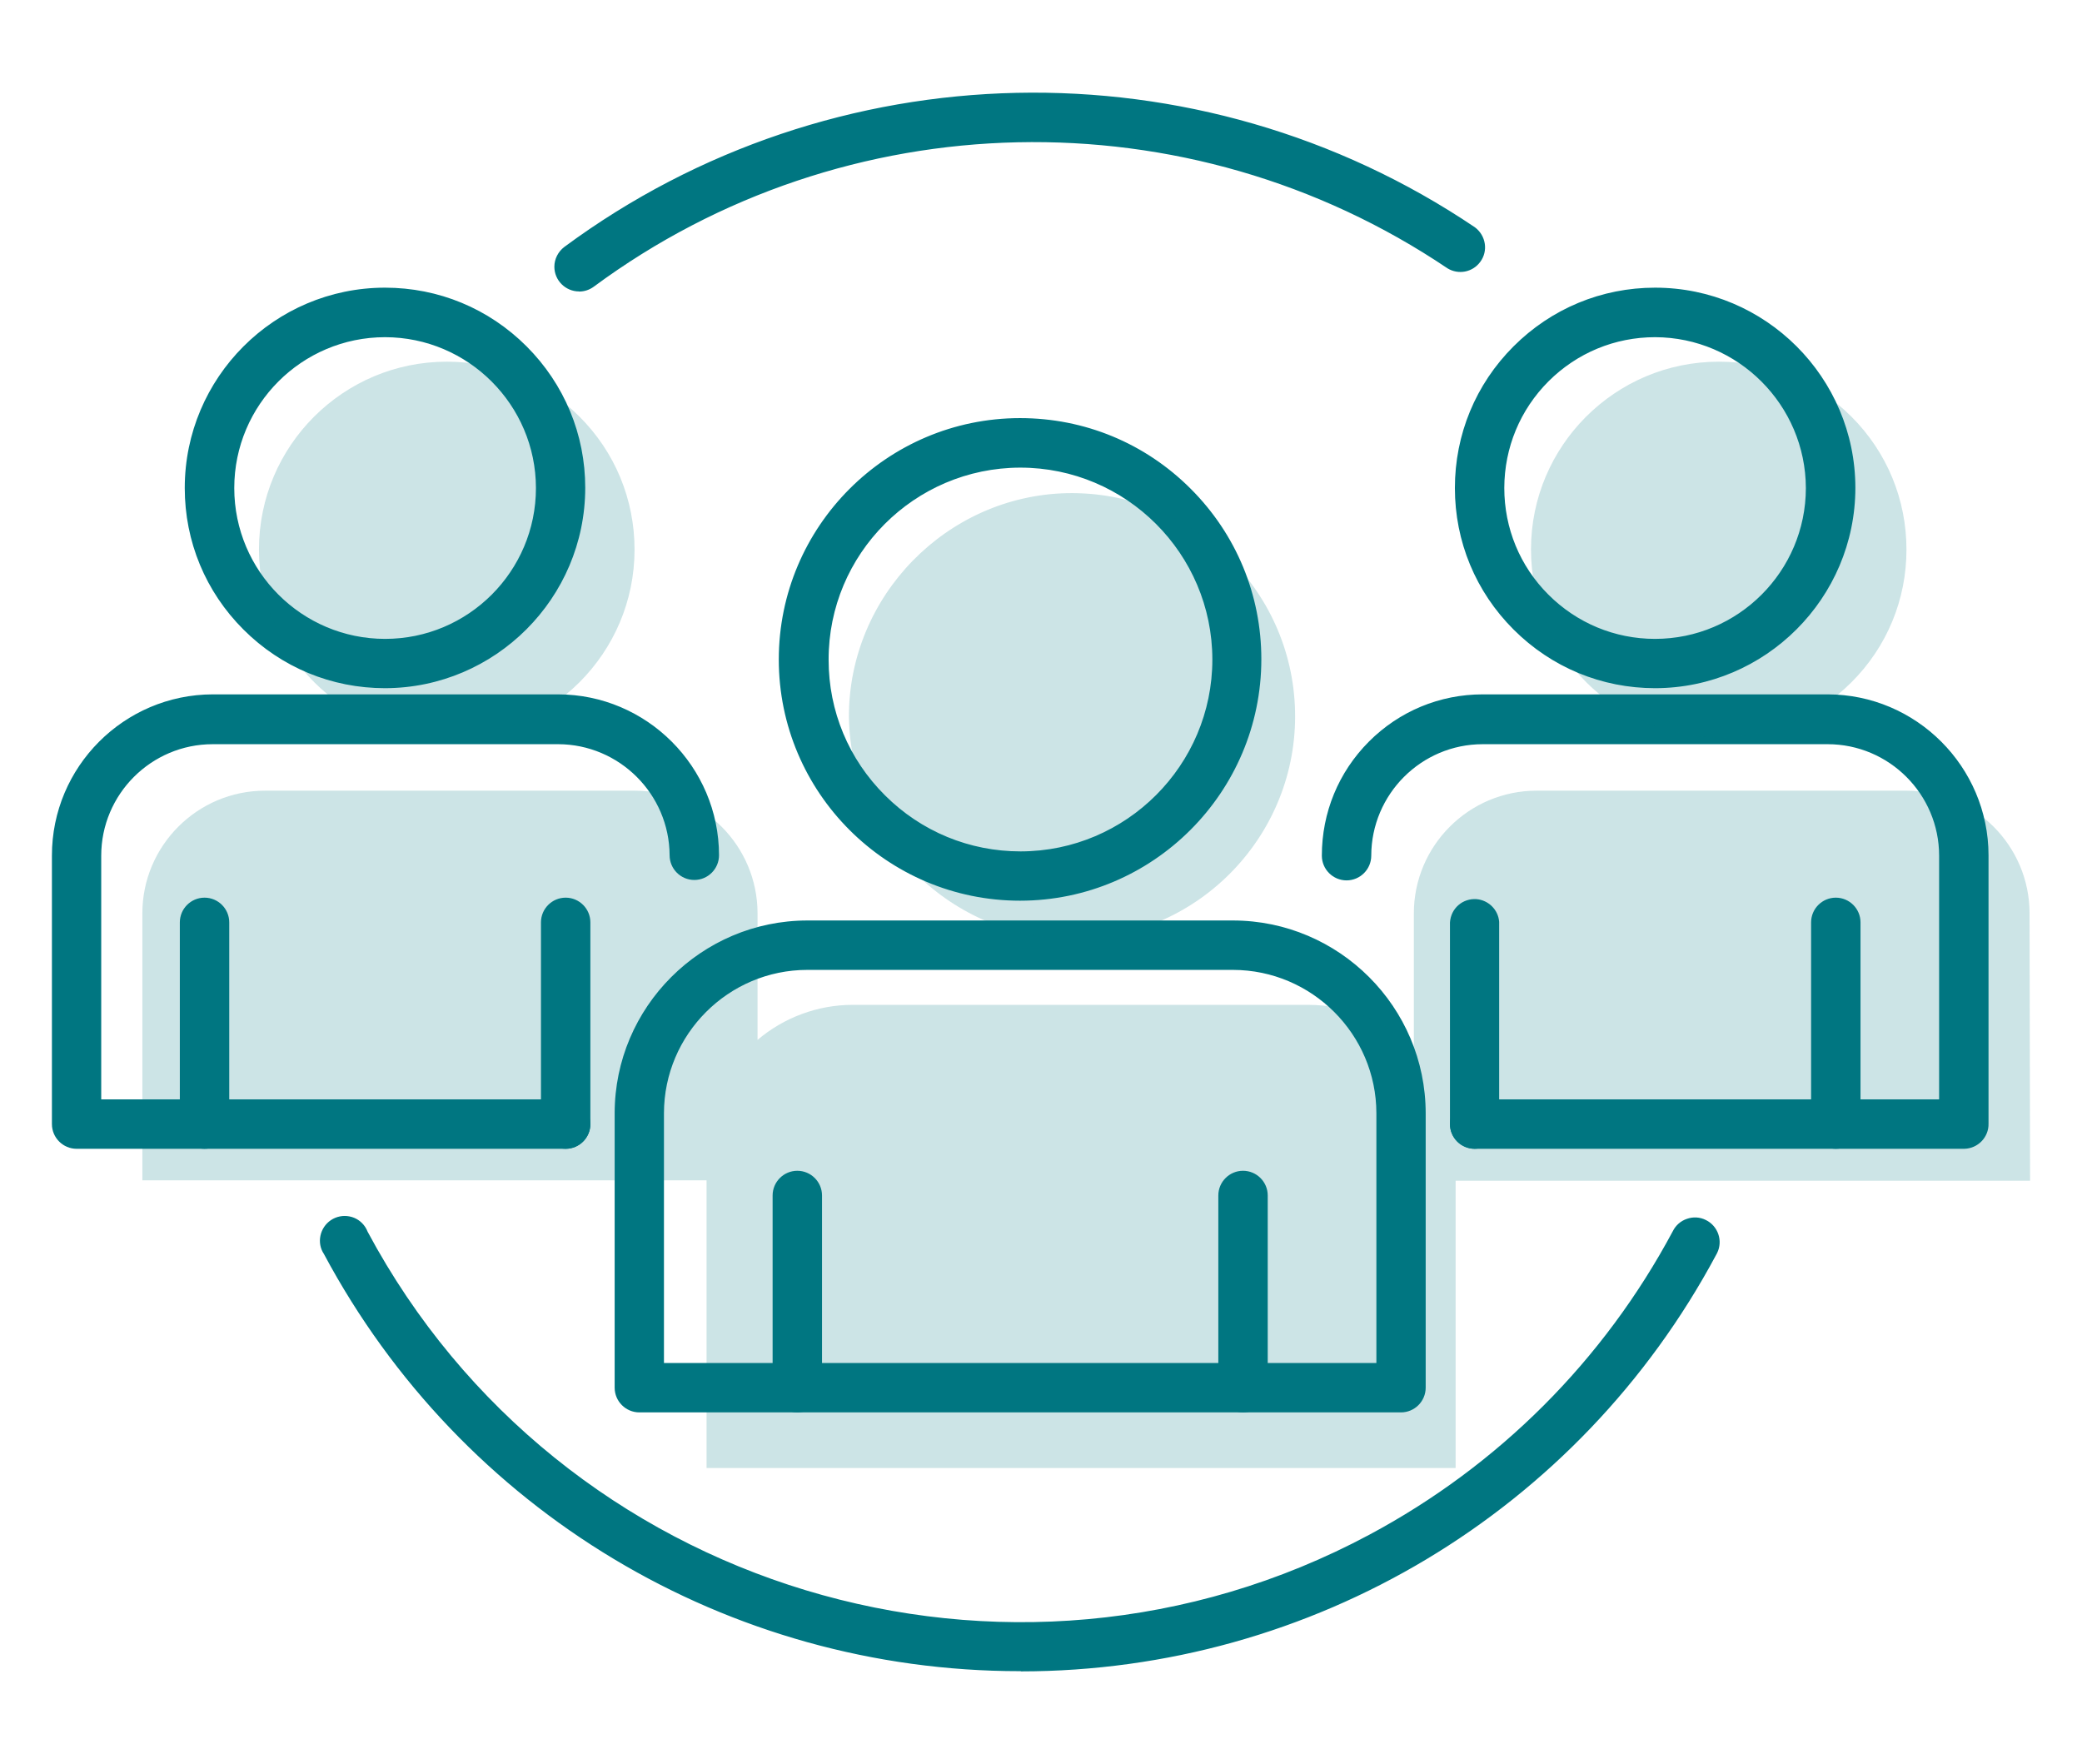 <?xml version="1.0" encoding="UTF-8"?>
<svg id="Laag_1" data-name="Laag 1" xmlns="http://www.w3.org/2000/svg" viewBox="0 0 198.9 168.5">
  <defs>
    <style>
      .cls-1 {
        opacity: .2;
      }

      .cls-2 {
        fill: #007681;
        stroke-width: 0px;
      }
    </style>
  </defs>
  <g>
    <path class="cls-2" d="M97.46,85.54c-12.45,0-22.55-10.09-22.56-22.54,0-12.45,10.09-22.55,22.54-22.56,12.45,0,22.55,10.09,22.56,22.54v.02c-.01,12.44-10.1,22.53-22.54,22.54ZM97.46,44.17c-10.4.02-18.82,8.46-18.8,18.86.02,10.4,8.46,18.82,18.86,18.8,10.39-.02,18.8-8.44,18.8-18.83-.01-10.41-8.45-18.84-18.86-18.83h0Z"/>
    <path class="cls-2" d="M97.45,86.04c-12.71,0-23.05-10.33-23.05-23.04,0-12.71,10.33-23.05,23.04-23.06h.01c6.15,0,11.94,2.39,16.29,6.74,4.36,4.35,6.76,10.14,6.76,16.3-.01,12.71-10.35,23.05-23.04,23.06h0ZM97.45,40.94h-.01c-12.16,0-22.05,9.9-22.04,22.06,0,12.15,9.9,22.04,22.05,22.04h0c12.14-.01,22.03-9.9,22.04-22.04,0-5.91-2.3-11.44-6.47-15.61-4.16-4.16-9.7-6.45-15.58-6.45ZM97.49,82.33c-5.15,0-10-2-13.65-5.64-3.66-3.65-5.68-8.5-5.68-13.66-.02-10.66,8.64-19.34,19.3-19.36h.01c10.66,0,19.34,8.67,19.35,19.33,0,10.64-8.66,19.31-19.3,19.33h-.03ZM97.46,44.67h0c-10.11.02-18.32,8.25-18.3,18.36,0,4.9,1.92,9.5,5.39,12.95,3.46,3.45,8.06,5.35,12.94,5.35h.03c10.09-.02,18.3-8.24,18.3-18.33-.01-10.11-8.24-18.33-18.35-18.33h0Z"/>
  </g>
  <g>
    <path class="cls-2" d="M133.84,134.42H61.08c-1.03,0-1.86-.83-1.86-1.86h0v-26.22c.01-9.89,8.02-17.9,17.91-17.91h40.66c9.89.01,17.9,8.02,17.91,17.91v26.22c0,1.03-.83,1.86-1.86,1.86h0ZM62.93,130.7h69.06v-24.36c-.01-7.84-6.36-14.18-14.2-14.19h-40.66c-7.84,0-14.19,6.35-14.2,14.19v24.36Z"/>
    <path class="cls-2" d="M133.84,134.92H61.08c-1.3,0-2.36-1.06-2.36-2.36v-26.22c.01-10.14,8.27-18.4,18.41-18.41h40.66c10.14.01,18.4,8.27,18.41,18.41v26.22c0,1.3-1.06,2.36-2.36,2.36ZM77.13,88.93c-9.59.01-17.4,7.82-17.41,17.41v26.22c0,.75.61,1.36,1.36,1.36h72.76c.75,0,1.36-.61,1.36-1.36v-26.22c-.01-9.59-7.82-17.4-17.41-17.41h-40.66ZM132.49,131.2H62.43v-24.86c.01-8.09,6.61-14.68,14.7-14.69h40.66c8.09,0,14.69,6.6,14.7,14.69v24.86ZM63.43,130.2h68.06v-23.86c-.01-7.54-6.16-13.68-13.7-13.69h-40.66c-7.54,0-13.69,6.15-13.7,13.69v23.86Z"/>
  </g>
  <g>
    <path class="cls-2" d="M118.75,134.42c-1.03,0-1.86-.83-1.86-1.86h0v-18.36c0-1.03.83-1.86,1.86-1.86s1.86.83,1.86,1.86v18.36c0,1.03-.83,1.86-1.86,1.86h0Z"/>
    <path class="cls-2" d="M118.75,134.92c-1.3,0-2.36-1.06-2.36-2.36v-18.36c0-1.3,1.06-2.36,2.36-2.36s2.36,1.06,2.36,2.36v18.36c0,1.3-1.06,2.36-2.36,2.36ZM118.75,112.84c-.75,0-1.36.61-1.36,1.36v18.36c0,.75.61,1.36,1.36,1.36s1.36-.61,1.36-1.36v-18.36c0-.75-.61-1.36-1.36-1.36Z"/>
  </g>
  <g>
    <path class="cls-2" d="M76.17,134.42c-1.03,0-1.86-.83-1.86-1.86h0v-18.36c0-1.03.83-1.86,1.86-1.86s1.86.83,1.86,1.86v18.36c0,1.03-.83,1.86-1.86,1.86h0Z"/>
    <path class="cls-2" d="M76.17,134.92c-1.3,0-2.36-1.06-2.36-2.36v-18.36c0-1.3,1.06-2.36,2.36-2.36s2.36,1.06,2.36,2.36v18.36c0,1.3-1.06,2.36-2.36,2.36ZM76.17,112.84c-.75,0-1.36.61-1.36,1.36v18.36c0,.75.61,1.36,1.36,1.36s1.36-.61,1.36-1.36v-18.36c0-.75-.61-1.36-1.36-1.36Z"/>
  </g>
  <g>
    <path class="cls-2" d="M36.79,65.24c-10.29,0-18.63-8.33-18.64-18.62,0-10.29,8.33-18.63,18.62-18.64,10.29,0,18.63,8.33,18.64,18.62h0c-.01,10.29-8.34,18.62-18.62,18.64ZM36.79,31.71c-8.23,0-14.91,6.68-14.91,14.91s6.68,14.91,14.91,14.91,14.91-6.68,14.91-14.91h0c-.01-8.24-6.68-14.9-14.91-14.91Z"/>
    <path class="cls-2" d="M36.78,65.74c-5.11,0-9.91-1.99-13.52-5.6-3.62-3.61-5.61-8.41-5.61-13.52,0-10.55,8.57-19.13,19.12-19.14h.01c5.11,0,9.91,1.99,13.52,5.6,3.61,3.61,5.61,8.41,5.61,13.52-.01,10.54-8.59,19.12-19.12,19.14h-.01ZM36.78,28.48h-.01c-4.84,0-9.39,1.89-12.82,5.32-3.42,3.43-5.31,7.98-5.3,12.82,0,4.84,1.89,9.39,5.32,12.82,3.42,3.42,7.97,5.3,12.81,5.3h0c9.98-.02,18.11-8.15,18.12-18.13,0-4.85-1.89-9.4-5.32-12.83-3.42-3.42-7.97-5.3-12.81-5.3ZM36.79,62.03c-8.5,0-15.41-6.91-15.41-15.41s6.91-15.41,15.41-15.41h0c8.49,0,15.4,6.91,15.41,15.4,0,8.51-6.91,15.42-15.41,15.42ZM36.79,32.21c-7.95,0-14.41,6.46-14.41,14.41s6.46,14.41,14.41,14.41,14.41-6.46,14.41-14.41c-.01-7.94-6.48-14.4-14.41-14.41h0Z"/>
  </g>
  <g>
    <path class="cls-2" d="M54.04,109.24H7.32c-1.03,0-1.86-.83-1.86-1.86h0v-25.64c-.01-8.22,6.64-14.89,14.86-14.91h33c8.21.01,14.86,6.66,14.87,14.87,0,1.03-.83,1.86-1.86,1.86s-1.86-.83-1.86-1.86c-.03-6.14-5.01-11.1-11.15-11.11H20.32c-6.16,0-11.14,4.99-11.15,11.15v23.78h44.87c1.03,0,1.86.83,1.86,1.86s-.83,1.86-1.86,1.86Z"/>
    <path class="cls-2" d="M54.04,109.74H7.32c-1.3,0-2.36-1.06-2.36-2.36v-25.64c-.01-8.48,6.88-15.39,15.36-15.41h33c8.46.01,15.36,6.91,15.37,15.37,0,1.3-1.06,2.36-2.36,2.36s-2.36-1.06-2.36-2.36c-.03-5.84-4.8-10.6-10.65-10.61H20.32c-5.87,0-10.65,4.78-10.65,10.65v23.28h44.37c1.3,0,2.36,1.06,2.36,2.36s-1.06,2.36-2.36,2.36ZM20.32,67.33c-7.93.02-14.37,6.48-14.36,14.41v25.64c0,.75.61,1.36,1.36,1.36h46.72c.75,0,1.36-.61,1.36-1.36s-.61-1.36-1.36-1.36H8.67v-24.28c0-6.42,5.23-11.64,11.65-11.65h33c6.4,0,11.62,5.21,11.65,11.61,0,.75.61,1.36,1.36,1.36s1.36-.61,1.36-1.36c-.01-7.91-6.46-14.36-14.37-14.37H20.32Z"/>
  </g>
  <g>
    <path class="cls-2" d="M54.04,109.24c-1.03,0-1.86-.83-1.86-1.86h0v-19.27c0-1.03.83-1.86,1.86-1.86s1.86.83,1.86,1.86v19.27c0,1.03-.83,1.86-1.86,1.86h0Z"/>
    <path class="cls-2" d="M54.04,109.74c-1.3,0-2.36-1.06-2.36-2.36v-19.27c0-1.3,1.06-2.36,2.36-2.36s2.36,1.06,2.36,2.36v19.27c0,1.3-1.06,2.36-2.36,2.36ZM54.04,86.75c-.75,0-1.36.61-1.36,1.36v19.27c0,.75.61,1.36,1.36,1.36s1.36-.61,1.36-1.36v-19.27c0-.75-.61-1.36-1.36-1.36Z"/>
  </g>
  <g>
    <path class="cls-2" d="M19.54,109.24c-1.03,0-1.86-.83-1.86-1.86h0v-19.27c0-1.03.83-1.86,1.86-1.86s1.86.83,1.86,1.86v19.27c0,1.03-.83,1.86-1.86,1.86h0Z"/>
    <path class="cls-2" d="M19.54,109.74c-1.3,0-2.36-1.06-2.36-2.36v-19.27c0-1.3,1.06-2.36,2.36-2.36s2.36,1.06,2.36,2.36v19.27c0,1.3-1.06,2.36-2.36,2.36ZM19.54,86.75c-.75,0-1.36.61-1.36,1.36v19.27c0,.75.61,1.36,1.36,1.36s1.36-.61,1.36-1.36v-19.27c0-.75-.61-1.36-1.36-1.36Z"/>
  </g>
  <g>
    <path class="cls-2" d="M158.13,65.24c-10.29,0-18.63-8.33-18.64-18.62,0-10.29,8.33-18.63,18.62-18.64s18.63,8.33,18.64,18.62h0c-.01,10.29-8.34,18.62-18.62,18.64ZM158.13,31.71c-8.23,0-14.91,6.67-14.92,14.9,0,8.23,6.67,14.91,14.9,14.92s14.91-6.67,14.92-14.9v-.02c-.02-8.22-6.68-14.88-14.9-14.9Z"/>
    <path class="cls-2" d="M158.12,65.74c-5.11,0-9.91-1.99-13.52-5.6-3.62-3.61-5.61-8.41-5.61-13.52,0-5.11,1.98-9.91,5.6-13.53,3.61-3.61,8.41-5.61,13.52-5.61h.01c10.54,0,19.12,8.57,19.13,19.12-.01,10.54-8.59,19.12-19.12,19.14h-.01ZM158.12,28.48h-.01c-4.84,0-9.39,1.89-12.82,5.32-3.42,3.43-5.31,7.98-5.3,12.82,0,4.84,1.89,9.39,5.32,12.82,3.42,3.42,7.97,5.3,12.81,5.3h0c9.98-.02,18.11-8.15,18.12-18.13,0-4.85-1.89-9.4-5.32-12.83-3.42-3.42-7.97-5.3-12.81-5.3ZM158.12,62.03h0c-4.12,0-7.99-1.61-10.89-4.52-2.91-2.91-4.51-6.78-4.51-10.9s1.61-7.98,4.52-10.89c2.91-2.91,6.78-4.51,10.89-4.51h.01c8.47.02,15.38,6.92,15.4,15.4,0,8.51-6.92,15.42-15.41,15.42ZM158.12,32.21c-3.85,0-7.46,1.5-10.18,4.21-2.72,2.72-4.22,6.34-4.23,10.19,0,3.85,1.49,7.47,4.21,10.19,2.72,2.72,6.34,4.23,10.19,4.23h0c7.94,0,14.4-6.46,14.41-14.4-.02-7.94-6.48-14.4-14.4-14.42h-.01Z"/>
  </g>
  <g>
    <path class="cls-2" d="M187.61,109.24h-46.73c-1.03,0-1.86-.83-1.86-1.86s.83-1.86,1.86-1.86h44.87v-23.78c0-6.16-4.99-11.14-11.15-11.15h-32.95c-6.16,0-11.14,4.99-11.15,11.15,0,1.03-.83,1.86-1.86,1.86s-1.86-.83-1.86-1.86c-.01-8.22,6.65-14.9,14.87-14.91h32.95c8.21.01,14.86,6.66,14.87,14.87v25.64c.02,1.03-.79,1.88-1.82,1.9-.01,0-.03,0-.04,0Z"/>
    <path class="cls-2" d="M187.61,109.74h-46.73c-1.3,0-2.36-1.06-2.36-2.36s1.06-2.36,2.36-2.36h44.37v-23.28c0-5.87-4.78-10.65-10.65-10.65h-32.95c-5.87,0-10.64,4.78-10.65,10.65,0,1.3-1.06,2.36-2.36,2.36s-2.36-1.06-2.36-2.36c0-4.11,1.59-7.98,4.49-10.89,2.9-2.91,6.77-4.52,10.88-4.52h32.95c8.46.01,15.36,6.91,15.37,15.37v25.64c.03,1.29-1.01,2.37-2.31,2.4h-.05ZM140.88,106.02c-.75,0-1.36.61-1.36,1.36s.61,1.36,1.36,1.36h46.73c.78-.02,1.38-.64,1.36-1.39v-25.65c-.01-7.91-6.46-14.36-14.37-14.37h-32.95c-3.84,0-7.46,1.51-10.17,4.23-2.71,2.72-4.21,6.34-4.2,10.18,0,.75.61,1.36,1.36,1.36s1.36-.61,1.36-1.36c0-6.42,5.23-11.64,11.65-11.65h32.95c6.42,0,11.64,5.23,11.65,11.65v24.28h-45.37Z"/>
  </g>
  <g>
    <path class="cls-2" d="M140.88,109.24c-1.03,0-1.86-.83-1.86-1.86h0v-19.27c.08-1.02.97-1.79,1.99-1.72.92.07,1.65.8,1.72,1.72v19.27c0,1.02-.82,1.85-1.84,1.86,0,0,0,0-.01,0Z"/>
    <path class="cls-2" d="M140.88,109.74c-1.3,0-2.36-1.06-2.36-2.36v-19.27c.05-.67.34-1.24.81-1.65s1.09-.61,1.71-.57c1.16.09,2.1,1.02,2.18,2.18v19.31c0,.62-.24,1.22-.68,1.66-.44.45-1.03.69-1.66.7h-.01ZM140.87,86.89c-.33,0-.64.12-.89.33-.28.24-.44.57-.47.93v19.23c0,.75.61,1.36,1.36,1.36h0c.4-.02.72-.16.96-.4.25-.26.39-.6.39-.96v-19.27c-.05-.64-.58-1.17-1.26-1.22-.03,0-.07,0-.1,0Z"/>
  </g>
  <g>
    <path class="cls-2" d="M175.38,109.24c-1.03,0-1.86-.83-1.86-1.86h0v-19.27c0-1.03.83-1.86,1.86-1.86s1.86.83,1.86,1.86v19.27c0,1.03-.83,1.86-1.86,1.86h0Z"/>
    <path class="cls-2" d="M175.38,109.74c-1.3,0-2.36-1.06-2.36-2.36v-19.27c0-1.3,1.06-2.36,2.36-2.36s2.36,1.06,2.36,2.36v19.27c0,1.3-1.06,2.36-2.36,2.36ZM175.38,86.75c-.75,0-1.36.61-1.36,1.36v19.27c0,.75.61,1.36,1.36,1.36s1.36-.61,1.36-1.36v-19.27c0-.75-.61-1.36-1.36-1.36Z"/>
  </g>
  <g>
    <path class="cls-2" d="M97.46,159.14c-27.65.02-53.06-15.21-66.08-39.6-.57-.86-.34-2.01.52-2.58.86-.57,2.01-.34,2.58.52.07.11.13.23.18.35,18.55,34.68,61.71,47.76,96.39,29.21,12.41-6.64,22.57-16.8,29.21-29.21.45-.92,1.56-1.31,2.49-.85.92.45,1.31,1.56.85,2.49-.02.04-.04.08-.06.12-13.03,24.37-38.44,39.58-66.08,39.56Z"/>
    <path class="cls-2" d="M97.53,159.64h-.11c-27.88,0-53.34-15.27-66.48-39.86-.7-1.04-.4-2.51.68-3.23.53-.35,1.16-.47,1.77-.35.62.12,1.15.48,1.5,1.01.09.14.17.29.23.45,18.37,34.33,61.31,47.34,95.69,28.95,12.36-6.61,22.39-16.64,29-29,.27-.55.75-.98,1.35-1.18.6-.21,1.24-.17,1.8.11,1.17.57,1.66,1.99,1.08,3.16-.03.05-.05.1-.08.15-13.13,24.55-38.59,39.8-66.44,39.81ZM97.46,158.64h.07c27.49,0,52.61-15.05,65.57-39.29l.05-.1c.16-.33.18-.7.06-1.04-.12-.34-.36-.62-.69-.78-.33-.16-.7-.18-1.04-.06-.34.12-.62.36-.78.69-6.71,12.55-16.88,22.72-29.42,29.43-34.87,18.65-78.42,5.46-97.07-29.41-.06-.14-.1-.23-.16-.31-.2-.3-.51-.51-.86-.58-.36-.07-.72,0-1.02.2-.62.42-.79,1.26-.38,1.89,12.98,24.31,38.11,39.38,65.62,39.38h.04Z"/>
  </g>
  <g>
    <path class="cls-2" d="M55.32,27.34c-1.03,0-1.86-.84-1.86-1.86,0-.59.28-1.14.75-1.49,25.5-18.85,60.11-19.6,86.41-1.87.83.61,1,1.78.39,2.6-.57.78-1.65.98-2.47.48-24.99-16.84-57.88-16.13-82.12,1.78-.32.23-.7.36-1.1.36Z"/>
    <path class="cls-2" d="M55.32,27.84h0c-1.3,0-2.36-1.06-2.36-2.36,0-.74.36-1.44.95-1.89,25.62-18.94,60.58-19.69,86.99-1.88,1.06.79,1.29,2.27.51,3.31-.73.99-2.08,1.25-3.13.61-24.78-16.7-57.55-15.99-81.56,1.76-.41.3-.89.46-1.4.46h0ZM98.76,9.85c-15.59,0-31.15,4.86-44.25,14.54-.34.25-.54.66-.54,1.09,0,.75.61,1.36,1.36,1.36.29,0,.57-.09.81-.26,24.35-17.99,57.58-18.71,82.69-1.79.59.36,1.36.21,1.79-.36.45-.6.32-1.46-.28-1.9-12.55-8.46-27.07-12.67-41.57-12.67Z"/>
  </g>
  <g class="cls-1">
    <g>
      <path class="cls-2" d="M42.67,69.93c9.63,0,17.44-7.8,17.45-17.43,0-9.63-7.8-17.44-17.43-17.45-9.63,0-17.44,7.8-17.45,17.43,0,0,0,0,0,0,.01,9.62,7.81,17.42,17.43,17.44Z"/>
      <path class="cls-2" d="M42.68,70.43h-.01c-9.87-.02-17.92-8.06-17.93-17.94,0-9.9,8.05-17.94,17.94-17.94h.01c4.79,0,9.3,1.87,12.68,5.26,3.39,3.39,5.25,7.9,5.25,12.69,0,9.89-8.05,17.93-17.94,17.93ZM42.67,69.43h0c9.34,0,16.93-7.59,16.94-16.93,0-9.34-7.59-16.94-16.93-16.95h0c-9.34,0-16.93,7.59-16.94,16.93.01,9.33,7.61,16.93,16.93,16.95h0Z"/>
    </g>
    <g>
      <path class="cls-2" d="M193.39,87.25c0-6.2-5.02-11.22-11.22-11.22h-35.38c-6.2,0-11.22,5.02-11.22,11.22h0v14.36c-2.56-3.24-6.46-5.12-10.59-5.12h-43.5c-3.61,0-7.07,1.43-9.61,4v-13.24c0-6.2-5.02-11.22-11.22-11.22H25.32c-6.2,0-11.22,5.02-11.22,11.22h0v25h53.9v27.48h70.56v-27.44h54.88l-.05-25.04Z"/>
      <path class="cls-2" d="M139.06,140.23h-71.56v-27.48H13.6v-25.5c0-6.46,5.26-11.72,11.72-11.72h35.33c6.46,0,11.72,5.26,11.72,11.72v12.09c2.51-2.14,5.76-3.35,9.07-3.35h43.55c3.85,0,7.45,1.55,10.08,4.29v-13.03c0-6.46,5.26-11.72,11.72-11.72h35.38c6.46,0,11.72,5.26,11.72,11.72l.05,25.54h-54.88v27.44ZM68.5,139.23h69.56v-27.44h54.88l-.05-24.54c0-5.91-4.81-10.72-10.72-10.72h-35.38c-5.91,0-10.72,4.81-10.72,10.72v15.8l-.89-1.13c-2.48-3.13-6.19-4.93-10.19-4.93h-43.55c-3.44,0-6.8,1.4-9.22,3.85l-.86.87v-14.46c0-5.91-4.81-10.72-10.72-10.72H25.32c-5.91,0-10.72,4.81-10.72,10.72v24.5h53.9v27.48Z"/>
    </g>
    <g>
      <path class="cls-2" d="M164.19,69.93c9.63,0,17.44-7.8,17.45-17.43,0-9.63-7.8-17.44-17.43-17.45-9.63,0-17.44,7.8-17.45,17.43h0c.01,9.63,7.81,17.43,17.43,17.45Z"/>
      <path class="cls-2" d="M164.2,70.43h-.01c-9.87-.02-17.92-8.06-17.93-17.94,0-9.9,8.05-17.94,17.94-17.94h0c4.79,0,9.3,1.87,12.68,5.26,3.39,3.39,5.25,7.9,5.25,12.69,0,4.79-1.87,9.3-5.26,12.68-3.39,3.38-7.89,5.25-12.68,5.25ZM164.19,69.43h0c4.52,0,8.77-1.76,11.97-4.95,3.2-3.2,4.97-7.45,4.97-11.98,0-4.52-1.76-8.78-4.95-11.98-3.2-3.2-7.45-4.97-11.98-4.97h0c-9.34,0-16.93,7.59-16.94,16.93.01,9.33,7.61,16.93,16.93,16.95h0Z"/>
    </g>
    <g>
      <path class="cls-2" d="M102.88,89.21c11.49-.26,20.59-9.78,20.33-21.27-.26-11.49-9.78-20.59-21.27-20.33-11.31.26-20.34,9.5-20.34,20.81.15,11.61,9.67,20.92,21.28,20.8Z"/>
      <path class="cls-2" d="M102.67,89.72c-11.76,0-21.42-9.51-21.57-21.29,0-11.5,9.34-21.06,20.83-21.32,11.77-.24,21.52,9.08,21.79,20.82.27,11.75-9.08,21.52-20.82,21.79h0c-.07,0-.15,0-.22,0ZM102.42,48.1c-.16,0-.31,0-.47,0-10.95.25-19.85,9.36-19.85,20.31.14,11.23,9.35,20.3,20.57,20.3.07,0,.14,0,.21,0,5.42-.12,10.47-2.35,14.22-6.27,3.75-3.92,5.75-9.07,5.62-14.49-.12-5.42-2.35-10.48-6.27-14.22-3.81-3.64-8.77-5.63-14.02-5.63Z"/>
    </g>
  </g>
</svg>